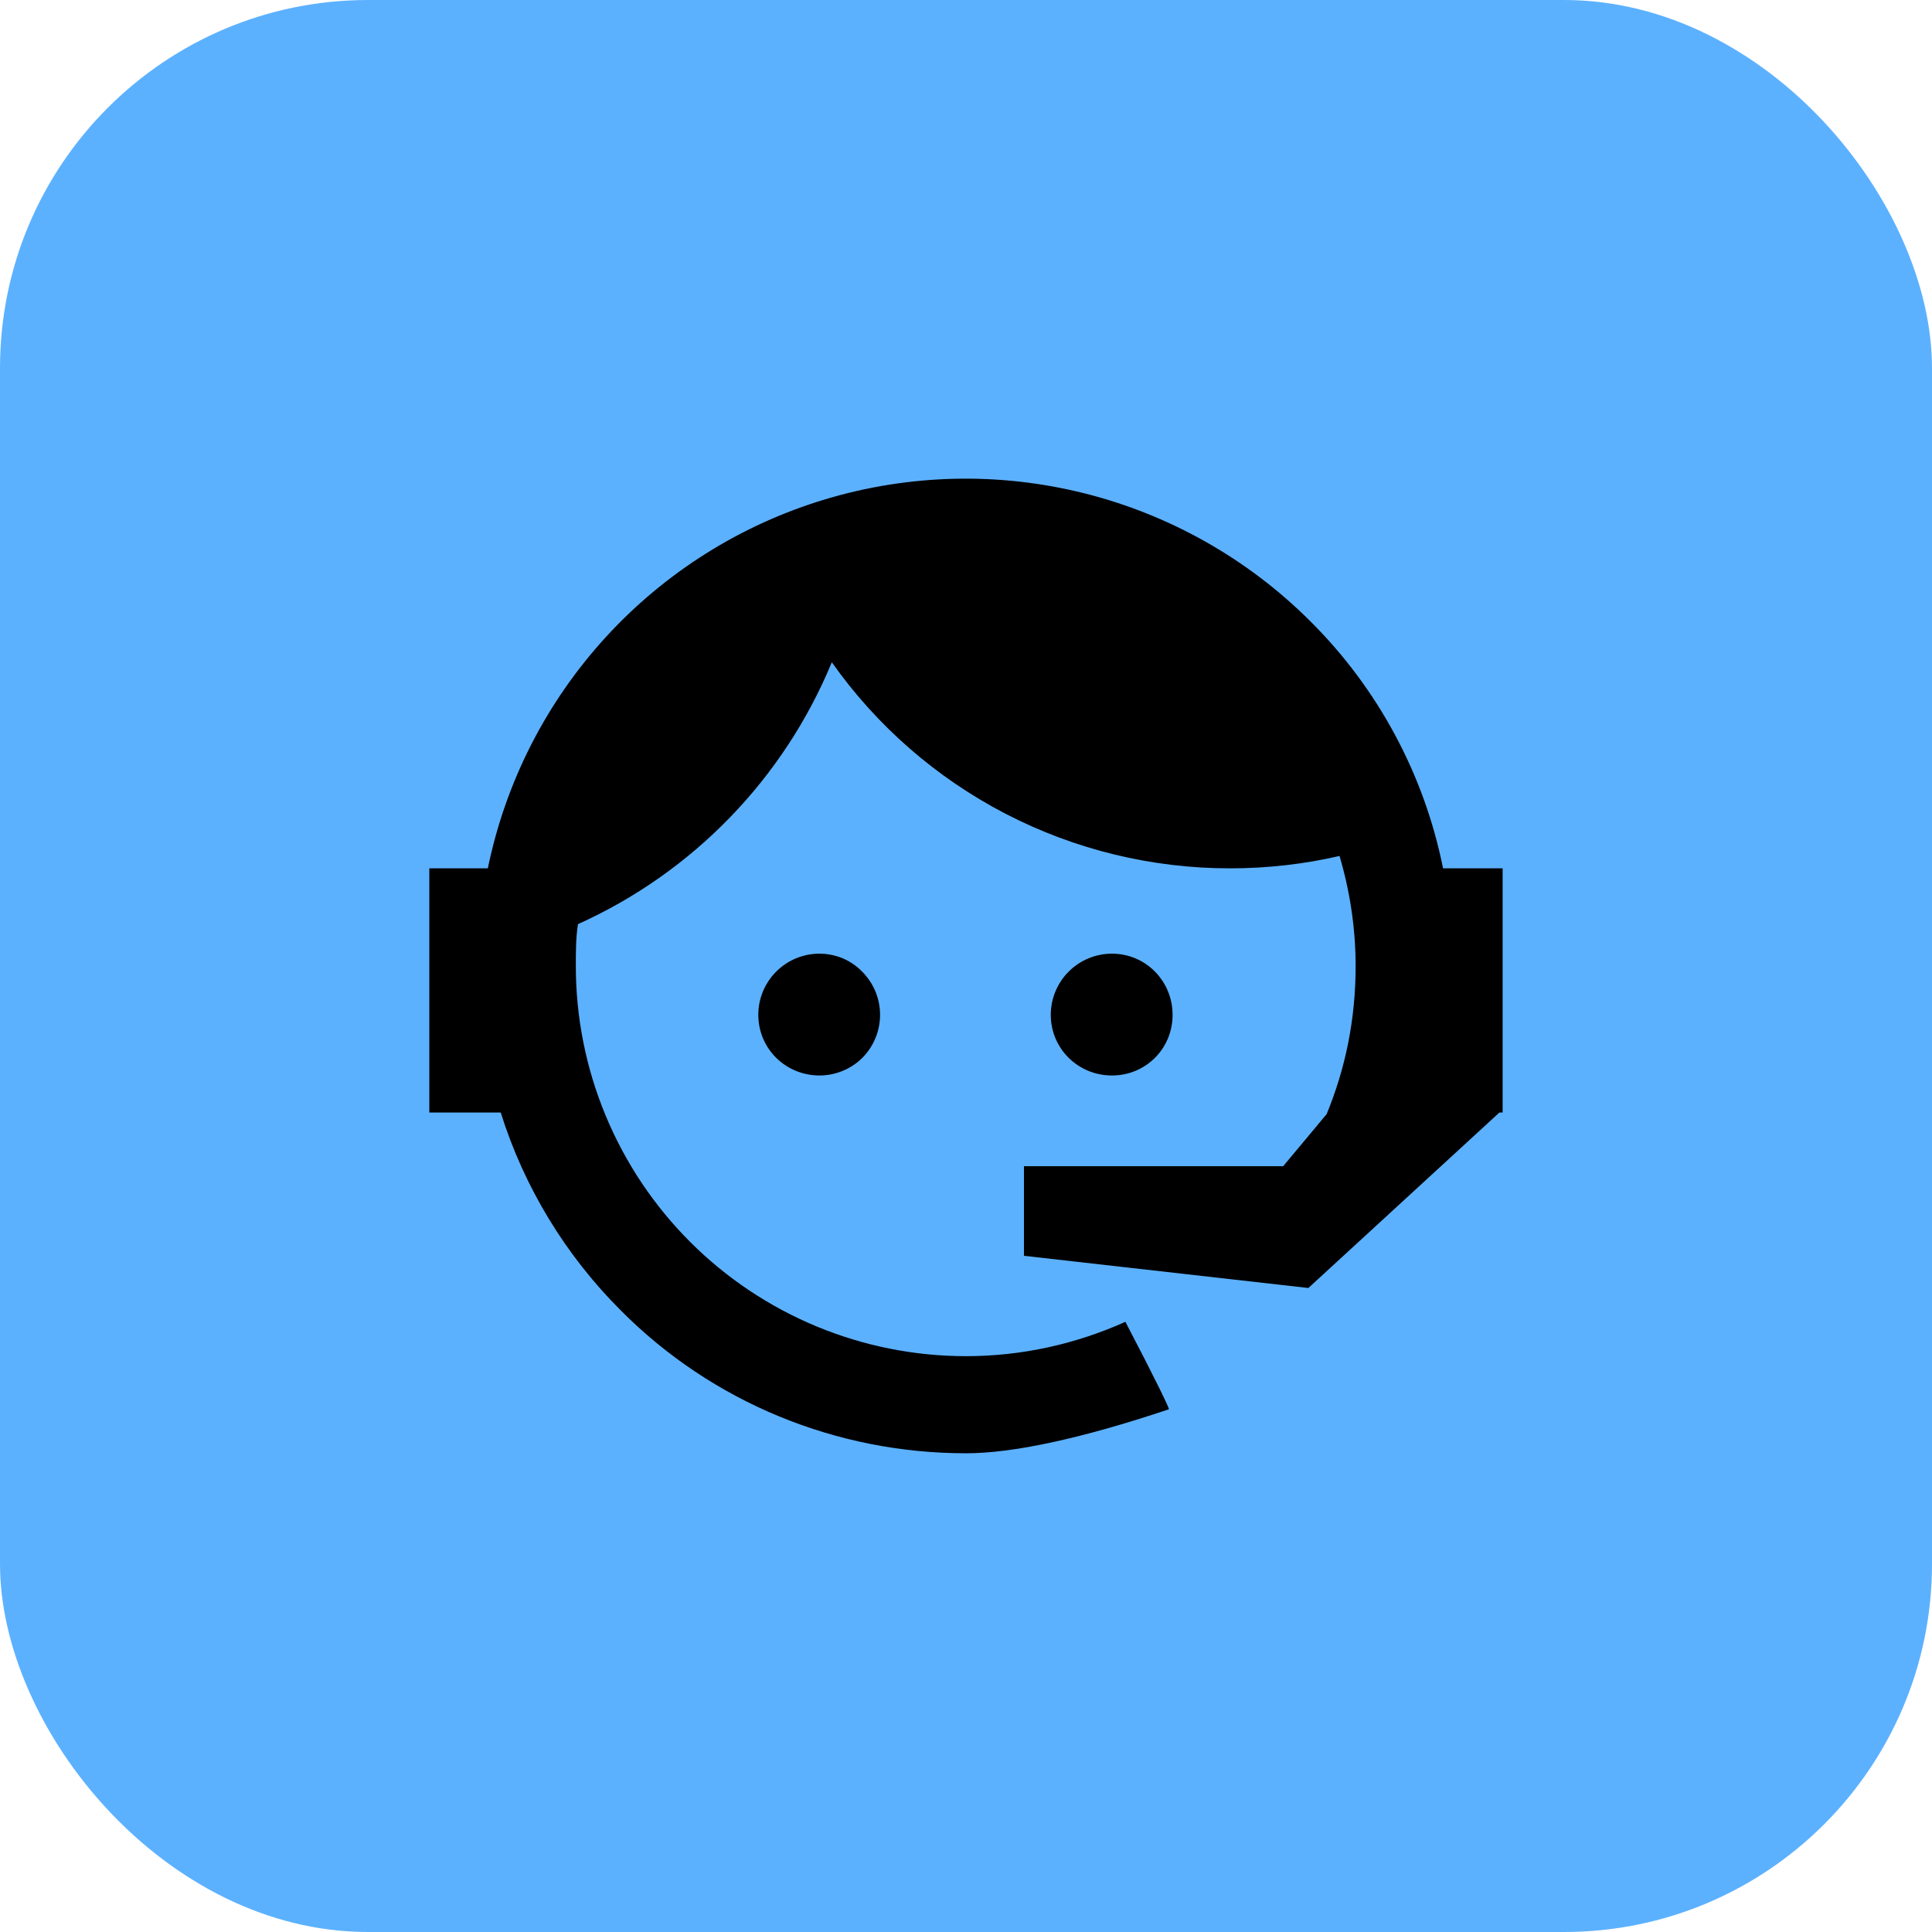 <svg width="42" height="42" viewBox="0 0 42 42" fill="none" xmlns="http://www.w3.org/2000/svg">
<g clip-path="url(#clip0_3182_9120)">
<rect width="42" height="42" rx="8" fill="#5CB1FF"/>
<path d="M28.84 24.22C29.248 23.228 29.47 22.167 29.47 21C29.47 20.16 29.341 19.355 29.12 18.608C28.361 18.783 27.568 18.877 26.74 18.877C25.043 18.878 23.371 18.472 21.865 17.693C20.358 16.913 19.061 15.783 18.083 14.397C17.037 16.928 15.063 18.965 12.565 20.09C12.518 20.382 12.518 20.697 12.518 21C12.518 22.114 12.737 23.217 13.164 24.246C13.59 25.275 14.215 26.21 15.002 26.997C16.593 28.588 18.75 29.482 21 29.482C22.225 29.482 23.403 29.213 24.465 28.735C25.13 30.007 25.433 30.637 25.41 30.637C23.496 31.278 22.015 31.593 21 31.593C18.176 31.593 15.481 30.485 13.498 28.49C12.292 27.287 11.395 25.81 10.885 24.185H9.333V18.877H10.605C10.99 17.001 11.876 15.265 13.168 13.852C14.46 12.44 16.111 11.403 17.945 10.853C19.779 10.303 21.727 10.259 23.584 10.727C25.44 11.195 27.136 12.156 28.49 13.51C29.96 14.974 30.963 16.842 31.371 18.877H32.666V24.185H32.596L28.443 28L22.26 27.3V25.352H27.895L28.84 24.22ZM17.815 20.732C18.165 20.732 18.503 20.872 18.748 21.128C18.994 21.377 19.132 21.712 19.132 22.062C19.132 22.411 18.994 22.747 18.748 22.995C18.503 23.24 18.165 23.38 17.815 23.38C17.08 23.38 16.485 22.797 16.485 22.062C16.485 21.327 17.08 20.732 17.815 20.732ZM24.173 20.732C24.908 20.732 25.491 21.327 25.491 22.062C25.491 22.797 24.908 23.38 24.173 23.38C23.438 23.38 22.843 22.797 22.843 22.062C22.843 21.709 22.983 21.371 23.233 21.121C23.482 20.872 23.82 20.732 24.173 20.732Z" fill="black"/>
</g>
<defs>
<clipPath id="clip0_3182_9120">
<rect width="42" height="42" fill="white"/>
</clipPath>
</defs>
</svg>
